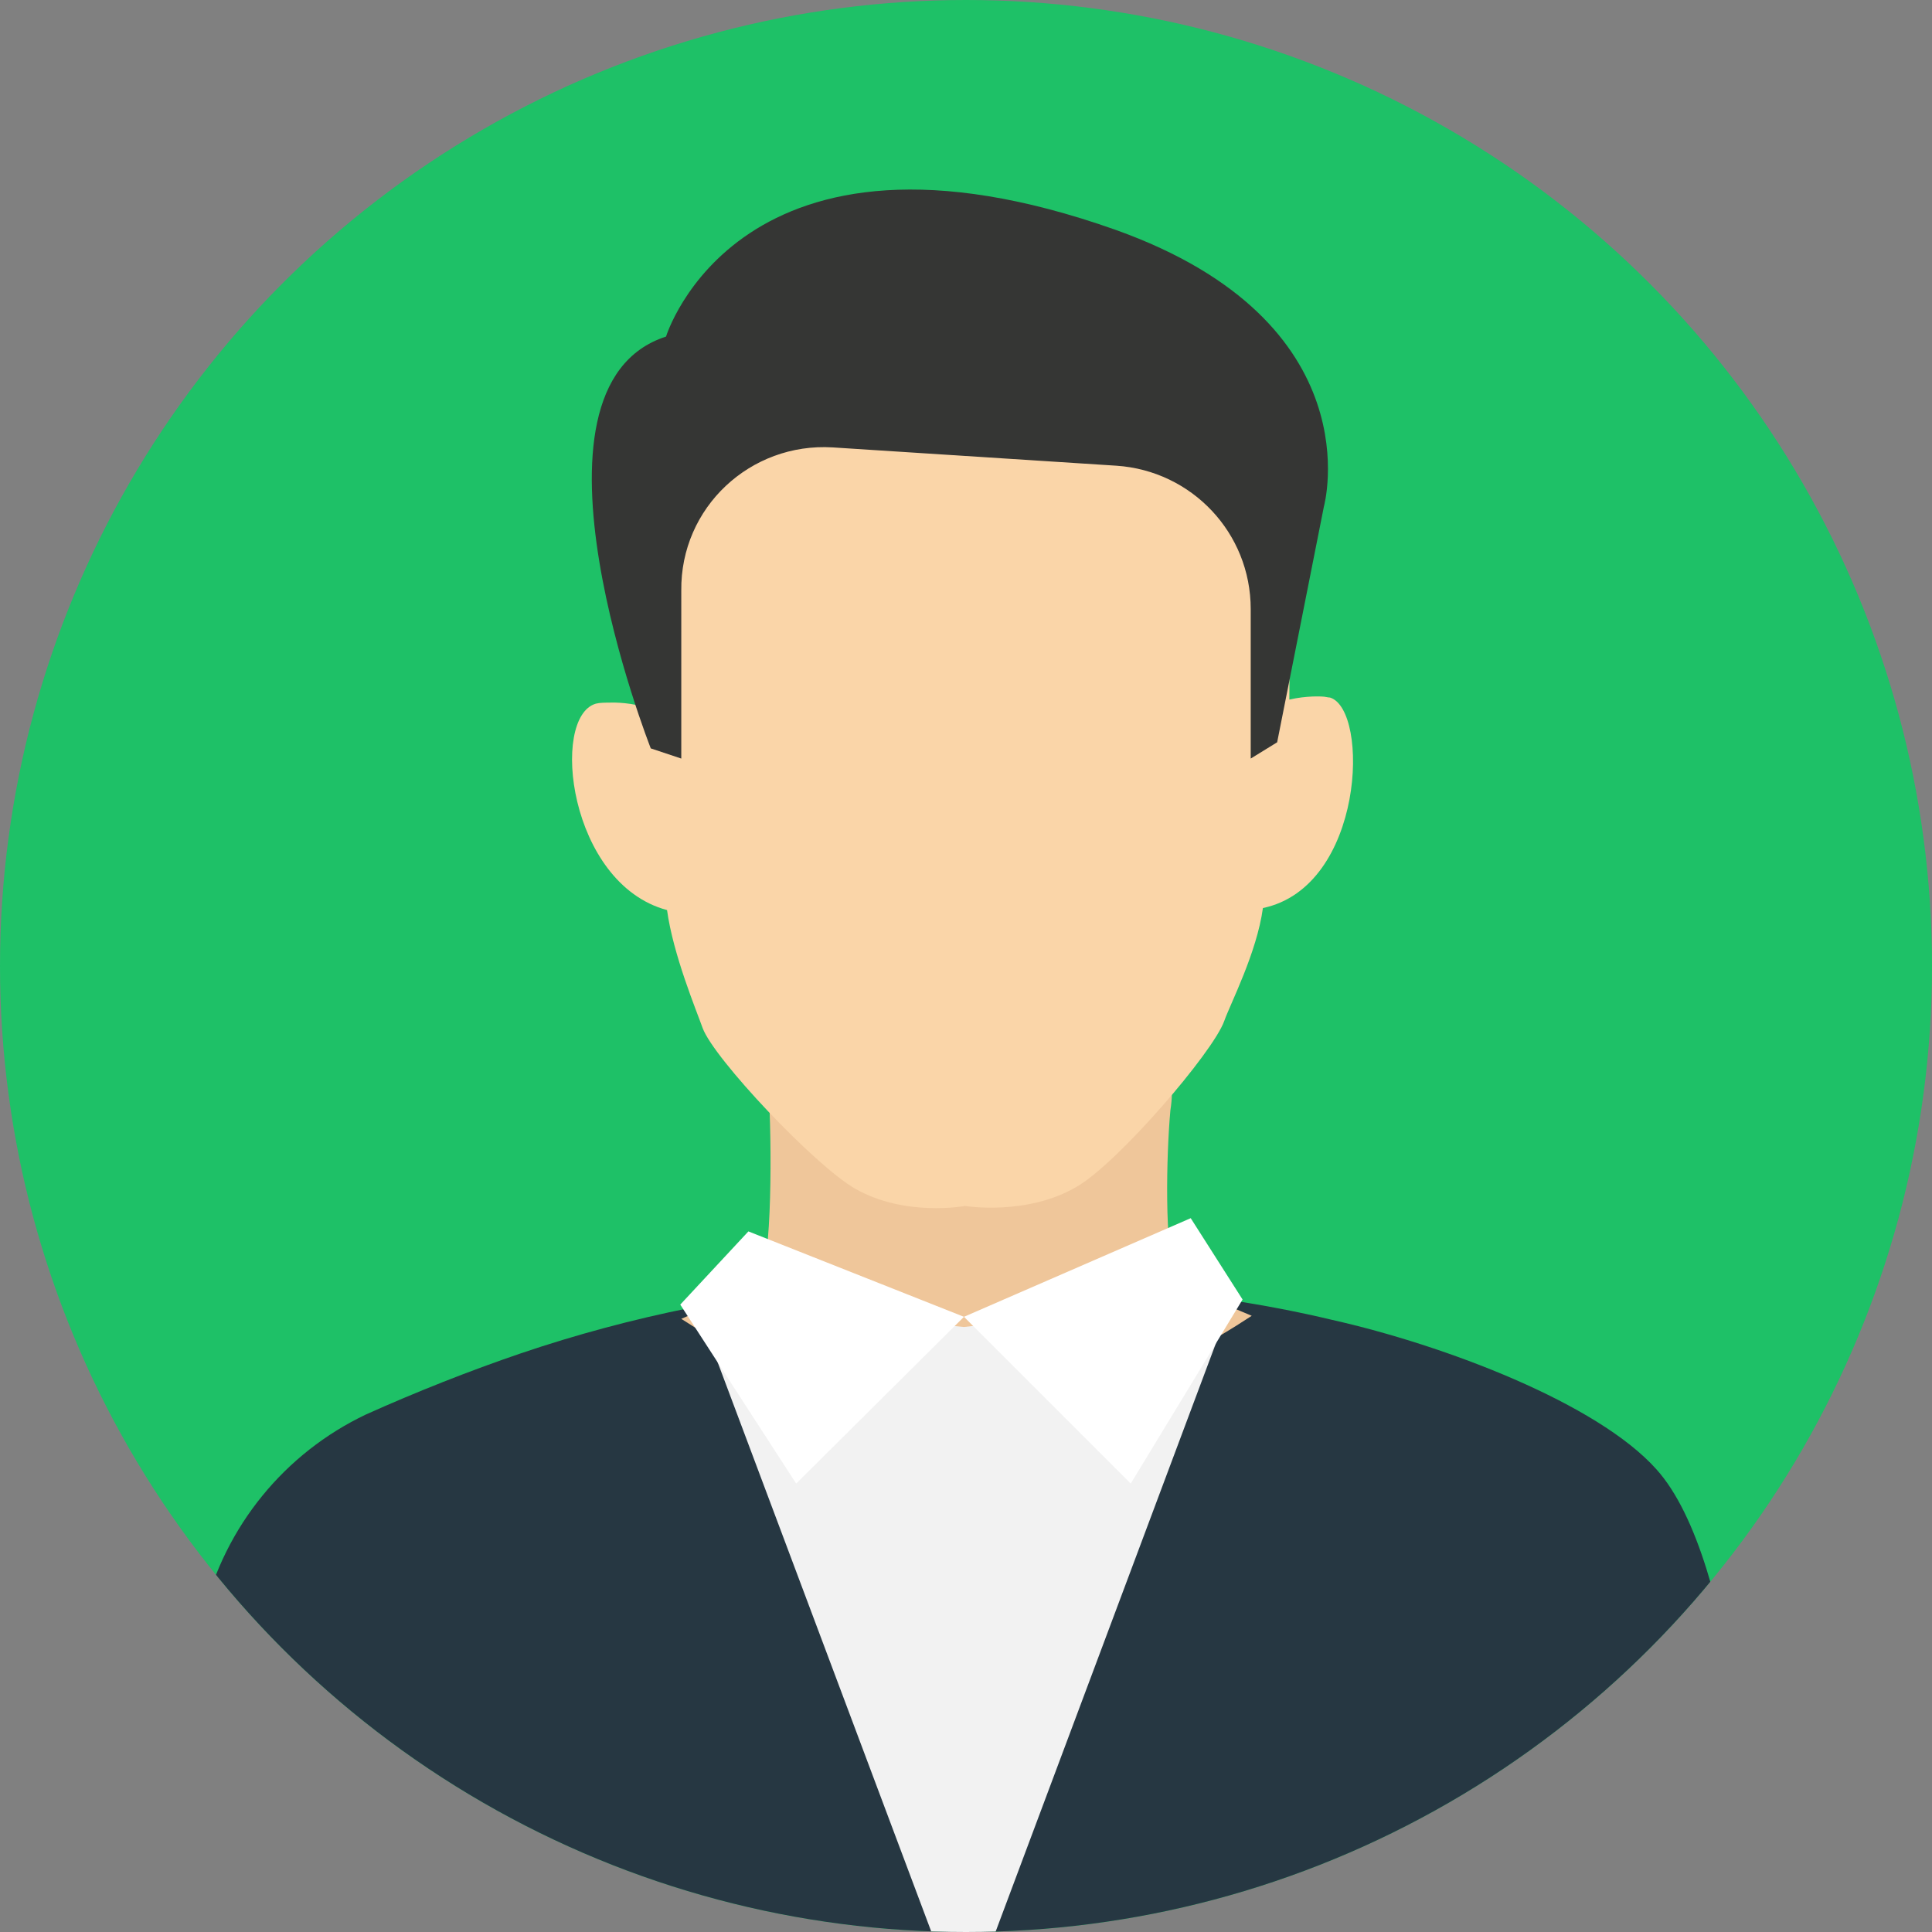 <?xml version="1.0" encoding="utf-8"?>
<!-- Generator: Adobe Illustrator 23.0.1, SVG Export Plug-In . SVG Version: 6.00 Build 0)  -->
<svg version="1.1" id="Layer_1" xmlns="http://www.w3.org/2000/svg" xmlns:xlink="http://www.w3.org/1999/xlink" x="0px" y="0px"
	 viewBox="0 0 190 190" style="enable-background:new 0 0 190 190;" xml:space="preserve">
<rect x="0" y="0" width="190" height="190" fill="#808080" stroke="none"/>
<style type="text/css">
	.st0{fill:#1EC167;}
	.st1{clip-path:url(#SVGID_3_);fill:#263742;}
	.st2{clip-path:url(#SVGID_5_);fill:#EFC69A;}
	.st3{clip-path:url(#SVGID_7_);}
	.st4{fill:#F2F2F2;}
	.st5{fill:none;}
	.st6{clip-path:url(#SVGID_9_);fill:#FFFFFF;}
	.st7{clip-path:url(#SVGID_11_);fill:#FFFFFF;}
	.st8{clip-path:url(#SVGID_13_);fill:#FAD5A8;}
	.st9{clip-path:url(#SVGID_15_);fill-rule:evenodd;clip-rule:evenodd;fill:#353634;}
</style>
<g>
	<ellipse id="SVGID_1_" class="st0" cx="95" cy="95" rx="95" ry="95"/>
</g>
<g>
	<defs>
		<circle id="SVGID_2_" cx="95" cy="95" r="95"/>
	</defs>
	<clipPath id="SVGID_3_">
		<use xlink:href="#SVGID_2_"  style="overflow:visible;"/>
	</clipPath>
	<path class="st1" d="M162.9,144.5c-5.8-6.5-20.8-12.2-31.9-14.7c-6.7-1.6-13.6-2.6-20.6-3.1l-6.2-0.4c-5.9,1.4-12.3,1.9-18.9,0
		h-0.2c-11.5,0.8-23,3.1-33.9,6.8c-5,1.7-10.3,3.8-15.2,6c-8,3.8-13.9,11-16,19.7c-2.5,10.9-3.3,24.6-3.3,31.3c63.5,0,78,0,78,0
		s14.1,0,77.7,0C172.5,182,171,153.5,162.9,144.5z"/>
</g>
<g>
	<defs>
		<circle id="SVGID_4_" cx="95" cy="95" r="95"/>
	</defs>
	<clipPath id="SVGID_5_">
		<use xlink:href="#SVGID_4_"  style="overflow:visible;"/>
	</clipPath>
	<path class="st2" d="M113.1,106.2c-20.3,2.3-18.9,1.8-37.6,0c0.4,4.2,0.5,16.4-0.6,19.3c-0.2,0.5-3.2,2.2-7.9,4.2
		c8.3,5.4,17.6,9.3,27.9,9.3s20.5-4.5,28.2-9.6c-4.5-1.9-7.3-3-7.5-3.6c-1.1-3.1-0.9-12.2-0.5-16.6
		C115.9,104,113.2,106.2,113.1,106.2z"/>
</g>
<g>
	<defs>
		<circle id="SVGID_6_" cx="95" cy="95" r="95"/>
	</defs>
	<clipPath id="SVGID_7_">
		<use xlink:href="#SVGID_6_"  style="overflow:visible;"/>
	</clipPath>
	<g class="st3">
		<polygon class="st4" points="121.3,127.5 94.8,130.5 68.3,127.9 91.6,190 97.9,190 		"/>
	</g>
</g>
<circle class="st5" cx="95" cy="95" r="95"/>
<circle class="st5" cx="95" cy="95" r="95"/>
<g>
	<defs>
		<circle id="SVGID_8_" cx="95" cy="95" r="95"/>
	</defs>
	<clipPath id="SVGID_9_">
		<use xlink:href="#SVGID_8_"  style="overflow:visible;"/>
	</clipPath>
	<polygon class="st6" points="66.9,128.3 73.6,121.1 94.8,129.5 78.3,145.9 	"/>
</g>
<g>
	<defs>
		<circle id="SVGID_10_" cx="95" cy="95" r="95"/>
	</defs>
	<clipPath id="SVGID_11_">
		<use xlink:href="#SVGID_10_"  style="overflow:visible;"/>
	</clipPath>
	<polygon class="st7" points="122.2,127.8 117.1,119.8 94.8,129.5 111.2,145.9 	"/>
</g>
<g>
	<defs>
		<circle id="SVGID_12_" cx="95" cy="95" r="95"/>
	</defs>
	<clipPath id="SVGID_13_">
		<use xlink:href="#SVGID_12_"  style="overflow:visible;"/>
	</clipPath>
	<path class="st8" d="M130.8,68.6c-0.2,0-0.5-0.1-0.8-0.1v0c0,0-1.5-0.1-3.2,0.3c0.3-20.4-5.5-41.4-29.2-41.8h-5.6
		c-24.2,0.4-29.2,21.8-28.7,42.5c-1.8-0.5-3.4-0.4-3.4-0.4l0,0c-0.4,0-0.9,0-1.3,0.1c-4.5,1.3-2.7,17.7,7,20.3
		c0.6,4.4,2.9,9.9,3.5,11.6c1.1,3,11,13.5,15,15.8c4.9,2.8,10.8,1.7,10.8,1.7s6.1,1,11-1.9c4-2.3,13.4-13.2,14.5-16.3
		c0.6-1.7,3.2-6.7,3.8-11.1l0,0C134.2,87.2,134.7,69.8,130.8,68.6z"/>
</g>
<g>
	<defs>
		<circle id="SVGID_14_" cx="95" cy="95" r="95"/>
	</defs>
	<clipPath id="SVGID_15_">
		<use xlink:href="#SVGID_14_"  style="overflow:visible;"/>
	</clipPath>
	<path class="st9" d="M67,74.6l-3-1c0,0-14-35.5,1.5-40.5c0,0,7.2-23.6,44.2-10.5c25.5,9.1,20.5,27.2,20.5,27.2L125.6,73l-2.6,1.6
		l0-14.7c0-7.5-5.8-13.6-13.2-14.1L81.9,44c-8.1-0.5-15,5.9-14.9,14.1V74.6z"/>
</g>
</svg>
